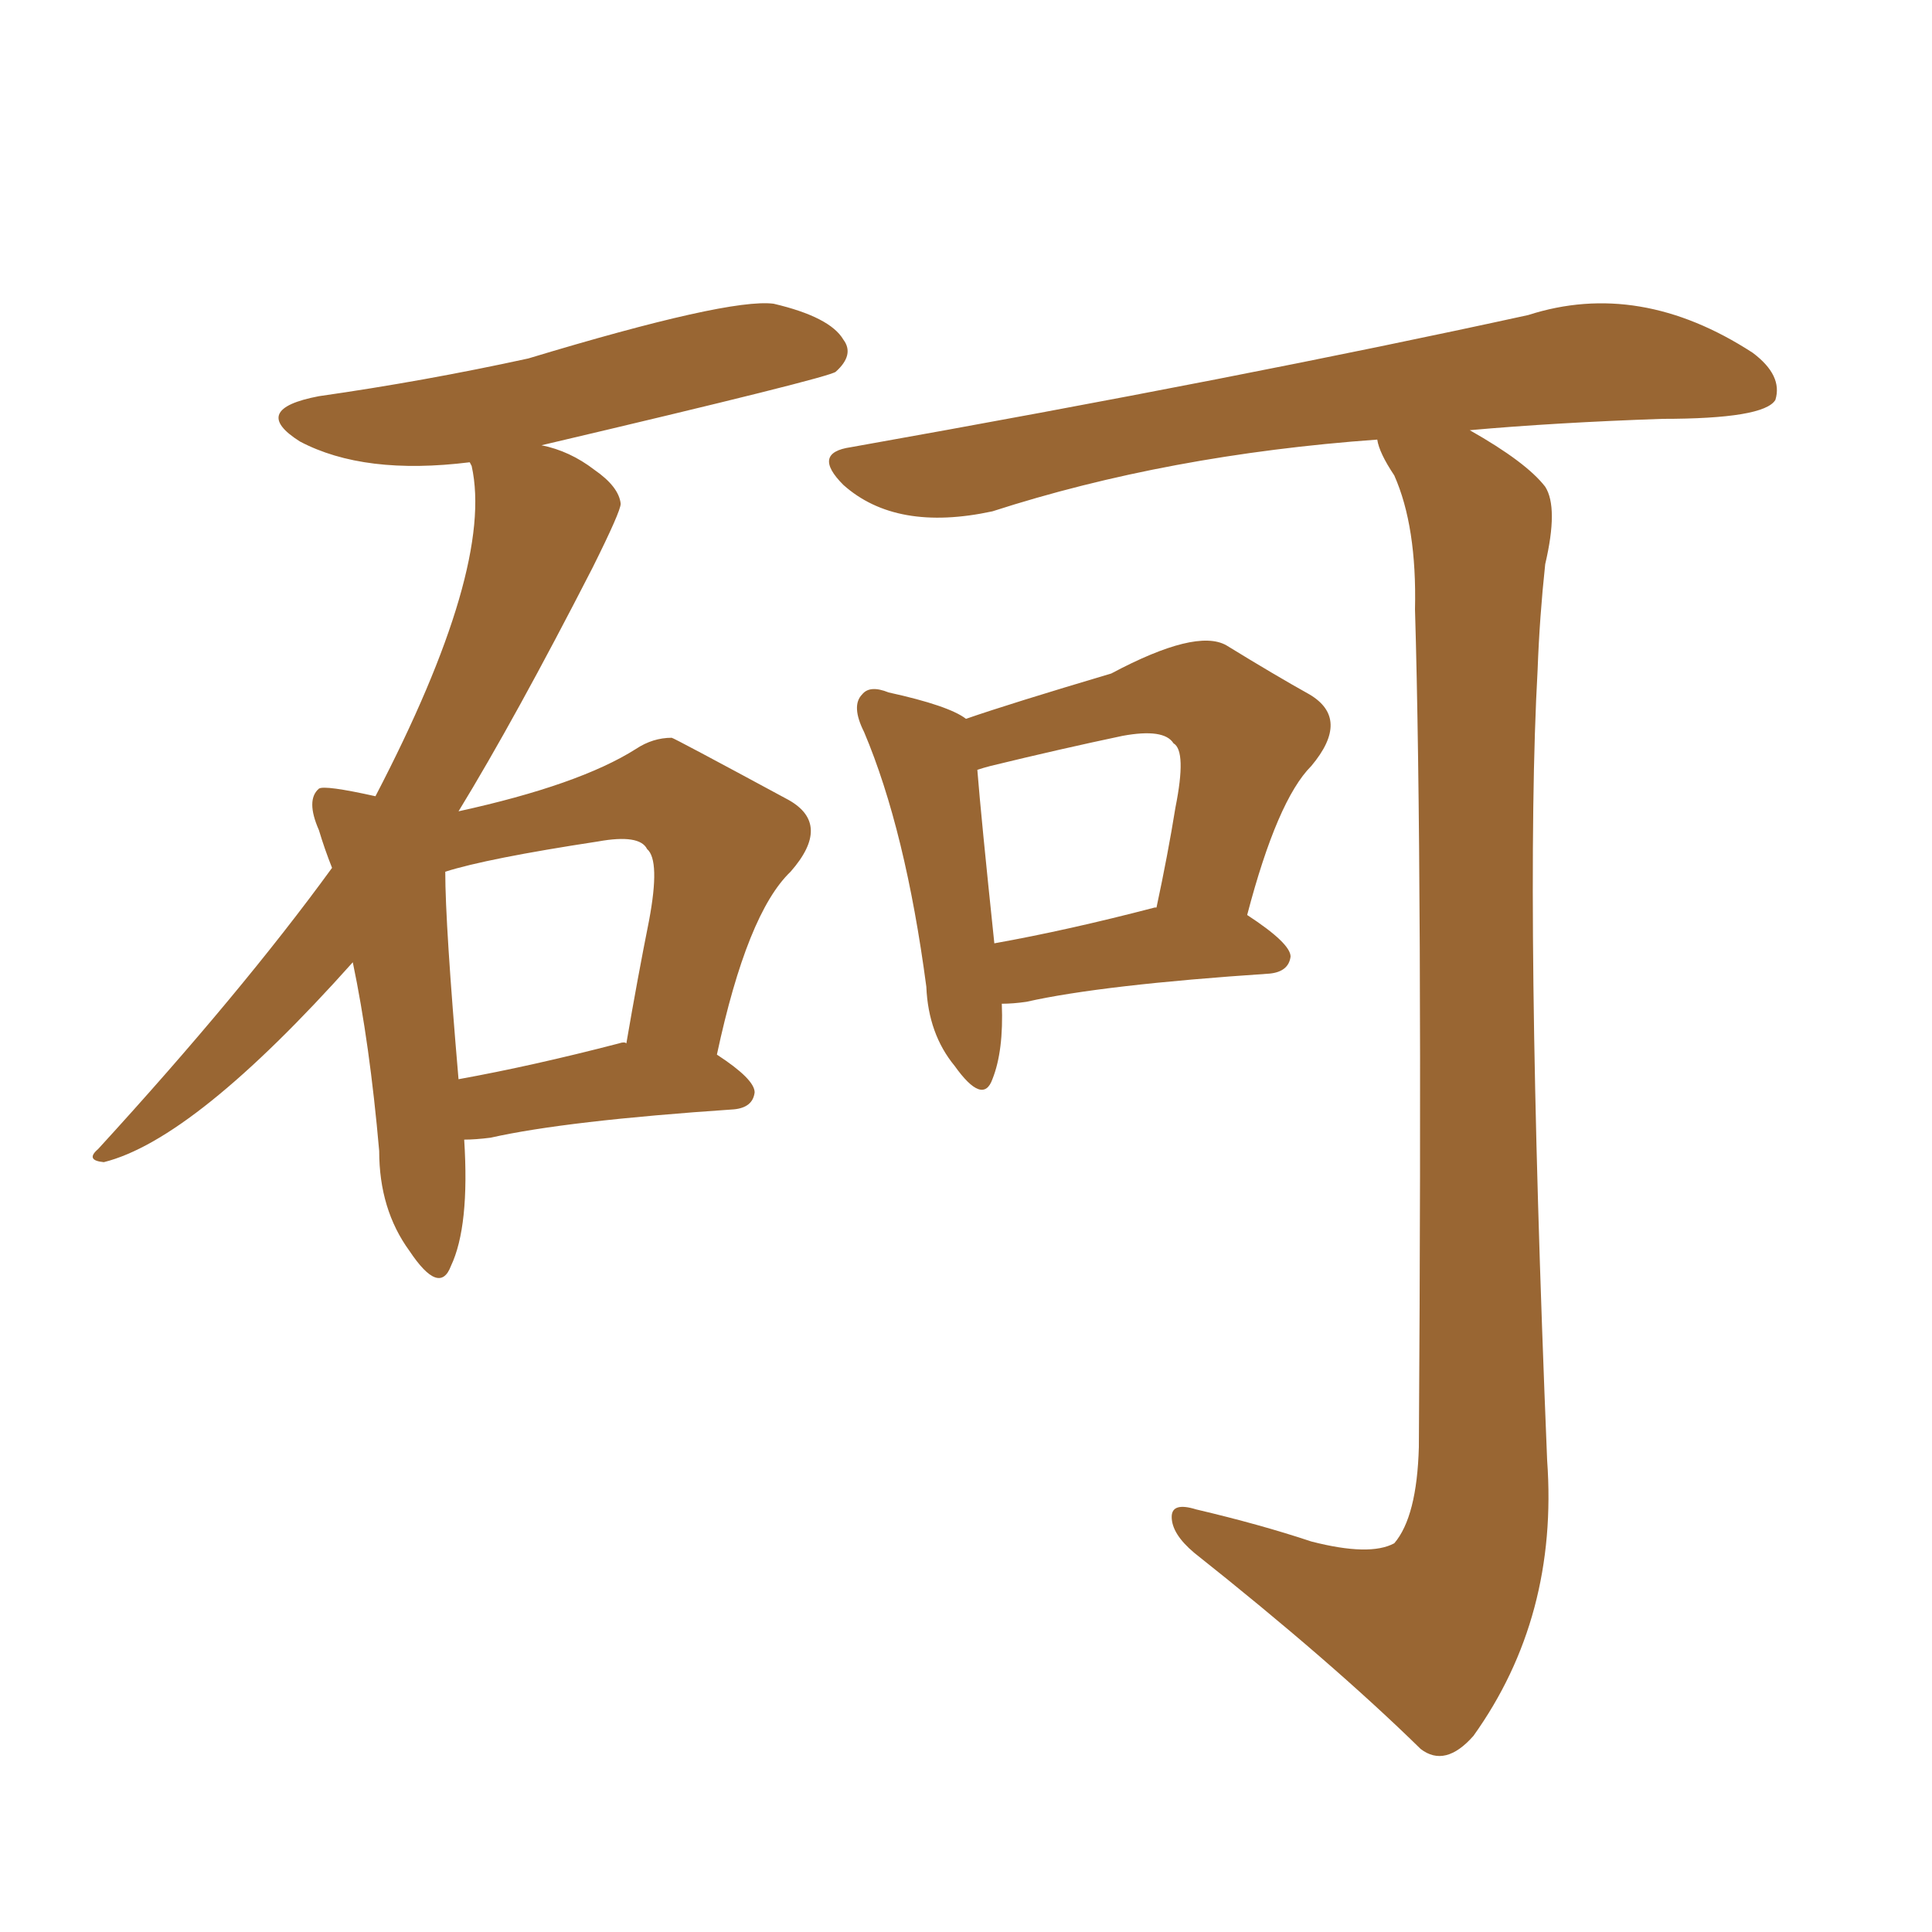 <svg xmlns="http://www.w3.org/2000/svg" xmlns:xlink="http://www.w3.org/1999/xlink" width="150" height="150"><path fill="#996633" padding="10" d="M36.04 88.48L36.04 88.48Q36.47 95.21 35.01 98.29L35.01 98.29Q34.13 100.63 31.79 97.12L31.79 97.12Q29.44 93.90 29.44 89.36L29.44 89.36Q28.71 81.01 27.39 74.71L27.39 74.71Q15.09 88.48 8.06 90.23L8.06 90.23Q6.59 90.09 7.62 89.21L7.62 89.21Q18.75 77.05 25.78 67.38L25.78 67.38Q25.20 65.92 24.76 64.45L24.76 64.45Q23.73 62.11 24.76 61.23L24.76 61.23Q25.20 60.94 29.15 61.82L29.15 61.82Q38.38 44.09 36.62 36.18L36.62 36.18Q36.47 35.89 36.47 35.89L36.47 35.89Q28.27 36.91 23.29 34.28L23.29 34.28Q19.34 31.79 24.76 30.76L24.76 30.76Q32.96 29.59 41.02 27.83L41.02 27.83Q56.54 23.14 60.06 23.58L60.06 23.58Q64.45 24.61 65.48 26.37L65.48 26.37Q66.36 27.54 64.89 28.86L64.89 28.86Q64.45 29.30 42.04 34.57L42.04 34.57Q44.24 35.01 46.14 36.47L46.14 36.47Q48.05 37.79 48.19 39.11L48.19 39.11Q48.19 39.70 46.00 44.09L46.00 44.09Q39.99 55.81 35.60 62.99L35.60 62.99Q44.97 60.94 49.37 58.15L49.37 58.15Q50.68 57.28 52.15 57.28L52.15 57.28Q52.29 57.28 61.23 62.11L61.23 62.11Q64.60 64.01 61.38 67.68L61.38 67.68Q58.01 70.90 55.66 81.88L55.66 81.88Q58.59 83.79 58.59 84.81L58.59 84.81Q58.45 85.99 56.98 86.13L56.98 86.13Q43.95 87.01 38.09 88.33L38.09 88.33Q36.91 88.48 36.04 88.48ZM48.05 81.01L48.05 81.01Q48.49 80.86 48.63 81.01L48.63 81.01Q49.51 75.88 50.39 71.48L50.39 71.48Q51.27 66.80 50.24 65.92L50.24 65.92Q49.66 64.75 46.44 65.33L46.44 65.33Q37.79 66.65 34.57 67.68L34.57 67.68Q34.57 71.78 35.60 83.79L35.60 83.79Q41.31 82.76 48.05 81.01ZM77.78 77.93L77.78 77.93Q77.93 81.59 77.05 83.79L77.05 83.79Q76.32 85.84 74.12 82.76L74.12 82.76Q72.07 80.27 71.92 76.61L71.92 76.61Q70.31 64.45 67.09 56.84L67.09 56.84Q66.06 54.79 66.94 53.91L66.94 53.91Q67.53 53.17 68.99 53.76L68.99 53.76Q73.68 54.79 75 55.81L75 55.81Q78.37 54.64 86.28 52.29L86.28 52.29Q92.87 48.78 95.21 50.10L95.21 50.10Q99.02 52.44 101.66 53.91L101.66 53.91Q104.88 55.81 101.81 59.47L101.81 59.47Q99.17 62.11 96.83 71.04L96.83 71.04Q100.20 73.24 100.20 74.27L100.20 74.27Q100.05 75.44 98.58 75.59L98.58 75.59Q85.55 76.46 79.69 77.78L79.69 77.78Q78.66 77.93 77.78 77.93ZM89.65 70.46L89.65 70.46Q89.65 70.46 89.79 70.46L89.79 70.46Q90.67 66.36 91.26 62.70L91.26 62.70Q92.14 58.30 91.11 57.71L91.11 57.71Q90.38 56.54 87.16 57.13L87.16 57.13Q82.32 58.15 76.90 59.47L76.90 59.47Q76.32 59.62 75.88 59.77L75.88 59.77Q76.17 63.43 77.20 73.24L77.20 73.24Q82.91 72.22 89.65 70.46ZM106.93 34.13L106.93 34.13L106.93 34.13Q90.67 35.30 77.05 39.70L77.05 39.70Q69.58 41.31 65.48 37.65L65.48 37.65Q62.99 35.16 66.06 34.72L66.06 34.72Q96.53 29.30 118.65 24.46L118.65 24.46Q127.29 21.68 136.08 27.39L136.08 27.39Q138.43 29.15 137.84 31.05L137.84 31.05Q136.96 32.52 129.05 32.52L129.05 32.52Q120.70 32.81 114.11 33.40L114.11 33.40Q118.51 35.89 119.97 37.79L119.97 37.79Q121.00 39.40 119.97 43.80L119.97 43.80Q119.53 47.90 119.38 52.00L119.38 52.00Q118.36 70.31 120.12 113.38L120.12 113.38Q121.00 125.54 114.40 134.77L114.40 134.77Q112.21 137.26 110.30 135.79L110.30 135.79Q103.42 129.05 92.72 120.56L92.72 120.56Q90.97 119.09 90.97 117.77L90.97 117.77Q90.97 116.60 92.87 117.19L92.87 117.19Q97.85 118.36 101.81 119.68L101.81 119.68Q106.35 120.85 108.25 119.82L108.25 119.82Q110.01 117.77 110.16 112.35L110.16 112.35Q110.45 67.24 109.86 47.31L109.86 47.31Q110.01 40.87 108.25 36.91L108.25 36.91Q107.08 35.16 106.93 34.13Z"/></svg>